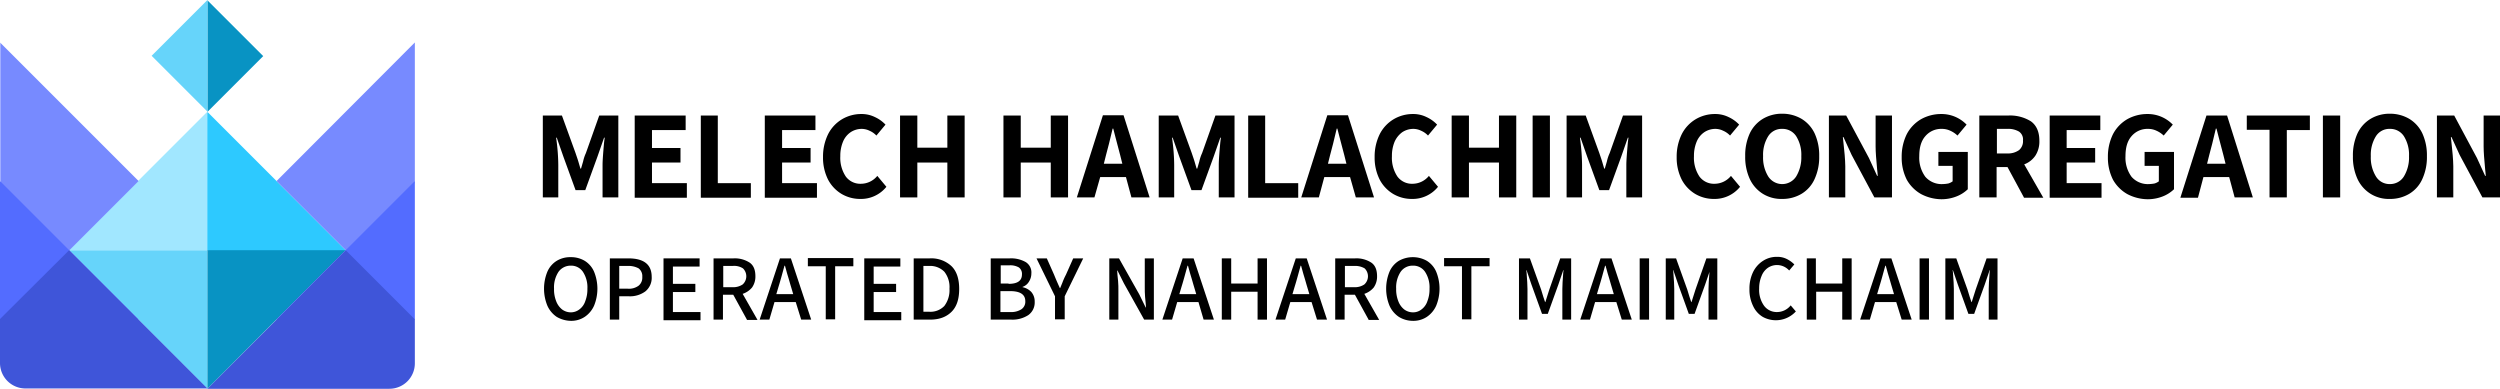<svg xmlns="http://www.w3.org/2000/svg" viewBox="0 0 824.4 128.2">
  <defs>
    <style>
      .cls-1 {
        fill: #2dc9ff;
      }

      .cls-2 {
        fill: #66d4fa;
      }

      .cls-3 {
        fill: #a1e7ff;
      }

      .cls-4 {
        fill: #0893c3;
      }

      .cls-5 {
        fill: #2e61ff;
      }

      .cls-6 {
        fill: #778aff;
      }

      .cls-7 {
        fill: #536cff;
      }

      .cls-8 {
        fill: #3f55d9;
      }
    </style>
  </defs>
  <g id="Layer_2" data-name="Layer 2">
    <g id="Layer_1-2" data-name="Layer 1">
      <g>
        <g>
          <g>
            <path class="cls-1" d="M68.4,36.9,59.8,68.2l8.6,14.4,17.8,5.5,27.9-5.5Z"/>
            <path class="cls-2" d="M22.8,82.5H68.4v45.7Z"/>
            <path class="cls-3" d="M68.4,82.5H22.7L68.4,36.8Z"/>
            <path class="cls-4" d="M68.4,82.5v45.7L114,82.5Z"/>
          </g>
          <path class="cls-4" d="M68.4,36.9V.1L86.8,18.5Z"/>
          <path class="cls-5" d="M22.7,82.5l45.7,45.7"/>
          <path class="cls-6" d="M0,14,45.7,59.7,9.9,95.5.1,59.7V14Zm136.8,0V59.7L127,95.5,91.2,59.7,136.8,14Z"/>
          <path class="cls-2" d="M68.4,0,50,18.4,68.4,36.8Z"/>
          <path class="cls-5" d="M114.1,82.5,68.4,128.2"/>
          <path class="cls-7" d="M0,59.7l45.7,45.7H0V59.7Zm136.8,0v45.7H91.1l45.7-45.7Z"/>
          <path class="cls-8" d="M22.8,82.5l22.8,22.8h0l22.8,22.8H8.4A8.39,8.39,0,0,1,0,119.7V105.2H0L22.8,82.5Zm91.2,0,22.8,22.8v14.5a8.39,8.39,0,0,1-8.4,8.4h-60l22.8-22.8L114,82.5Z"/>
        </g>
        <path d="M179,38.1h6.3l4.5,12.4c.4,1.2.8,2.3,1.1,3.4l.5,1.7h.2l.7-2.4a12.85,12.85,0,0,1,.9-2.7l4.4-12.4h6.3v27h-5.2V54.4c0-1.5.2-4,.5-7.4l.2-1.6h-.2L197,51.7l-4,11h-3.2l-4-11-2.2-6.3h-.2l.2,1.6a65.16,65.16,0,0,1,.5,7.4V65.1H179v-27Z"/>
        <path d="M209.4,38.1h16.7v4.8H215v5.9h9.4v4.8H215v6.8h11.5v4.8H209.3V38.1Z"/>
        <path d="M231,38.1h5.7V60.4h10.9v4.8H231.1V38.1Z"/>
        <path d="M252.2,38.1h16.7v4.8h-11v5.9h9.4v4.8h-9.4v6.8h11.5v4.8H252.2Z"/>
        <path d="M277.6,64a12,12,0,0,1-4.5-4.7,16,16,0,0,1-1.7-7.5,16.69,16.69,0,0,1,1.7-7.6,12.11,12.11,0,0,1,4.6-4.9,12.39,12.39,0,0,1,6.3-1.7,9.88,9.88,0,0,1,4.5,1,11.15,11.15,0,0,1,3.5,2.5l-3,3.6a6.85,6.85,0,0,0-2.3-1.6,5.83,5.83,0,0,0-2.6-.6,6.63,6.63,0,0,0-3.6,1.1,7,7,0,0,0-2.5,3.1,12.09,12.09,0,0,0-.9,4.8,11.1,11.1,0,0,0,1.8,6.7,5.94,5.94,0,0,0,5,2.4,7,7,0,0,0,5.4-2.6l3,3.6a10.76,10.76,0,0,1-8.7,4A12,12,0,0,1,277.6,64Z"/>
        <path d="M296.8,38.1h5.7V48.7h9.9V38.1h5.7v27h-5.7V53.6h-9.9V65.1h-5.7Z"/>
        <path d="M330.9,38.1h5.7V48.7h9.9V38.1h5.7v27h-5.7V53.6h-9.9V65.1h-5.7Z"/>
        <path d="M371.3,58.4h-8.5l-1.9,6.7h-5.8L363.7,38h6.8l8.6,27.1h-6ZM370.1,54l-.7-2.8q-.45-1.8-1.5-5.7l-.8-3.1h-.2c-.8,3.6-1.6,6.5-2.2,8.8L364,54Z"/>
        <path d="M382.2,38.1h6.3L393,50.5c.4,1.2.8,2.3,1.1,3.4l.5,1.7h.2l.7-2.4a12.85,12.85,0,0,1,.9-2.7l4.4-12.4h6.3v27h-5.2V54.4c0-1.5.2-4,.5-7.4l.2-1.6h-.2l-2.2,6.3-4,11h-3.3l-4-11-2.2-6.3h-.2l.2,1.6a65.16,65.16,0,0,1,.5,7.4V65.1h-5.1v-27Z"/>
        <path d="M411.5,38.1h5.7V60.4h10.9v4.8H411.6V38.1Z"/>
        <path d="M445.2,58.4h-8.5l-1.8,6.7h-5.8L437.7,38h6.8l8.6,27.1h-6ZM444,54l-.7-2.8q-.45-1.8-1.5-5.7l-.8-3.1h-.2c-.8,3.6-1.6,6.5-2.2,8.8l-.7,2.8Z"/>
        <path d="M459.5,64a12,12,0,0,1-4.5-4.7,16,16,0,0,1-1.7-7.5,16.69,16.69,0,0,1,1.7-7.6,12.11,12.11,0,0,1,4.6-4.9,12.39,12.39,0,0,1,6.3-1.7,9.88,9.88,0,0,1,4.5,1,11.15,11.15,0,0,1,3.5,2.5l-3,3.6a6.85,6.85,0,0,0-2.3-1.6,5.83,5.83,0,0,0-2.6-.6,6.63,6.63,0,0,0-3.6,1.1,7.8,7.8,0,0,0-2.5,3.1,12.09,12.09,0,0,0-.9,4.8,11.1,11.1,0,0,0,1.8,6.7,5.94,5.94,0,0,0,5,2.4,7,7,0,0,0,5.4-2.6l3,3.6a10.76,10.76,0,0,1-8.7,4A12,12,0,0,1,459.5,64Z"/>
        <path d="M478.7,38.1h5.7V48.7h9.9V38.1H500v27h-5.7V53.6h-9.9V65.1h-5.7Z"/>
        <path d="M505.4,38.1h5.7v27h-5.7Z"/>
        <path d="M516.6,38.1h6.3l4.5,12.4c.4,1.2.8,2.3,1.1,3.4l.5,1.7h.2l.7-2.4a12.85,12.85,0,0,1,.9-2.7l4.4-12.4h6.3v27h-5.2V54.4c0-1.5.2-4,.5-7.4l.2-1.6h-.2l-2.2,6.3-4,11h-3.2l-4-11-2.2-6.3H521l.2,1.6a65.16,65.16,0,0,1,.5,7.4V65.1h-5.1Z"/>
        <path d="M559.1,64a12,12,0,0,1-4.5-4.7,16,16,0,0,1-1.7-7.5,16.69,16.69,0,0,1,1.7-7.6,12.11,12.11,0,0,1,4.6-4.9,12.39,12.39,0,0,1,6.3-1.7,9.88,9.88,0,0,1,4.5,1,11.15,11.15,0,0,1,3.5,2.5l-3,3.6a6.85,6.85,0,0,0-2.3-1.6,5.83,5.83,0,0,0-2.6-.6,6.63,6.63,0,0,0-3.6,1.1,7,7,0,0,0-2.5,3.1,12.09,12.09,0,0,0-.9,4.8,11.1,11.1,0,0,0,1.8,6.7,5.94,5.94,0,0,0,5,2.4,7,7,0,0,0,5.4-2.6l3,3.6a10.76,10.76,0,0,1-8.7,4A12,12,0,0,1,559.1,64Z"/>
        <path d="M581.3,63.9A11.46,11.46,0,0,1,577,59a17.3,17.3,0,0,1-1.5-7.5A17.3,17.3,0,0,1,577,44a11.19,11.19,0,0,1,4.3-4.8,12.22,12.22,0,0,1,6.4-1.7,12.48,12.48,0,0,1,6.4,1.7,11.19,11.19,0,0,1,4.3,4.8,17.3,17.3,0,0,1,1.5,7.5,17.3,17.3,0,0,1-1.5,7.5,10.85,10.85,0,0,1-4.3,4.9,12.22,12.22,0,0,1-6.4,1.7A11.58,11.58,0,0,1,581.3,63.9Zm11-5.7a12.08,12.08,0,0,0,1.7-6.7,11.5,11.5,0,0,0-1.7-6.6,5.35,5.35,0,0,0-4.6-2.4,5.23,5.23,0,0,0-4.6,2.4,11.5,11.5,0,0,0-1.7,6.6,11.85,11.85,0,0,0,1.7,6.7,5.48,5.48,0,0,0,9.2,0Z"/>
        <path d="M603,38.1h5.8l7.5,14L619,58h.2c0-.5-.1-1.2-.2-2.2-.3-3.2-.5-5.7-.5-7.5V38.1h5.4v27h-5.8l-7.5-14-2.7-5.9h-.2c0,.3.1,1,.2,1.9.1,1.3.3,2.6.4,4s.2,2.6.2,3.7V65.1h-5.4v-27Z"/>
        <path d="M803.5,38.1h5.8l7.5,14,2.7,5.9h.2c0-.5-.1-1.2-.2-2.2-.3-3.2-.5-5.7-.5-7.5V38.1h5.4v27h-5.8l-7.5-14-2.7-5.9h-.2c0,.3.1,1,.2,1.9.1,1.3.3,2.6.4,4s.2,2.6.2,3.7V65.1h-5.4v-27Z"/>
        <path d="M633.5,64a12.48,12.48,0,0,1-4.7-4.7,16,16,0,0,1-1.7-7.5,16.69,16.69,0,0,1,1.7-7.6,12.34,12.34,0,0,1,4.7-4.9,13.51,13.51,0,0,1,6.6-1.7,11.48,11.48,0,0,1,8.4,3.5l-3,3.6a8.37,8.37,0,0,0-2.4-1.6,6.39,6.39,0,0,0-2.8-.6,6.85,6.85,0,0,0-5.4,2.4c-1.4,1.6-2,3.8-2,6.6a10.59,10.59,0,0,0,2,6.8,7.12,7.12,0,0,0,5.8,2.4,11,11,0,0,0,1.8-.2,4.58,4.58,0,0,0,1.4-.7V54.7h-4.7V50.1h9.7V62.4a11.23,11.23,0,0,1-3.8,2.4,13.48,13.48,0,0,1-5,.9A14.69,14.69,0,0,1,633.5,64Z"/>
        <path d="M667.4,65.1l-5.4-10h-3.6v10h-5.7v-27h9.5a13,13,0,0,1,7.5,1.9c1.8,1.3,2.8,3.4,2.8,6.4a8.54,8.54,0,0,1-1.3,4.9,7.68,7.68,0,0,1-3.7,2.9l6.3,11h-6.4Zm-8.9-14.5h3.4a6.24,6.24,0,0,0,3.9-1.1,3.82,3.82,0,0,0,1.3-3.2,3.13,3.13,0,0,0-1.3-2.9,7,7,0,0,0-3.9-.9h-3.4Z"/>
        <path d="M675.9,38.1h16.7v4.8H681.5v5.9h9.4v4.8h-9.4v6.8H693v4.8H675.9Z"/>
        <path d="M701.5,64a12.48,12.48,0,0,1-4.7-4.7,16,16,0,0,1-1.7-7.5,16.69,16.69,0,0,1,1.7-7.6,12.34,12.34,0,0,1,4.7-4.9,13.51,13.51,0,0,1,6.6-1.7,11.48,11.48,0,0,1,8.4,3.5l-3,3.6a8.37,8.37,0,0,0-2.4-1.6,6.39,6.39,0,0,0-2.8-.6,6.85,6.85,0,0,0-5.4,2.4c-1.4,1.6-2,3.8-2,6.6a10.59,10.59,0,0,0,2,6.8,7.12,7.12,0,0,0,5.8,2.4,11,11,0,0,0,1.8-.2,4.58,4.58,0,0,0,1.4-.7V54.7h-4.7V50.1h9.7V62.4a11.23,11.23,0,0,1-3.8,2.4,13.48,13.48,0,0,1-5,.9A14.69,14.69,0,0,1,701.5,64Z"/>
        <path d="M735.1,58.4h-8.5l-1.8,6.8H719l8.6-27.1h6.8l8.5,27h-6ZM733.9,54l-.7-2.8q-.45-1.8-1.5-5.7l-.8-3.1h-.2c-.8,3.6-1.6,6.5-2.2,8.8l-.7,2.8Z"/>
        <path d="M748.4,42.8h-7.5V38.1h20.8v4.8h-7.6V65.1h-5.7Z"/>
        <path d="M766,38.1h5.7v27H766Z"/>
        <path d="M781.7,63.9a11.46,11.46,0,0,1-4.3-4.9,17.3,17.3,0,0,1-1.5-7.5,17.3,17.3,0,0,1,1.5-7.5,11.19,11.19,0,0,1,4.3-4.8,12.22,12.22,0,0,1,6.4-1.7,12.48,12.48,0,0,1,6.4,1.7,11.19,11.19,0,0,1,4.3,4.8,17.3,17.3,0,0,1,1.5,7.5,17.3,17.3,0,0,1-1.5,7.5,10.85,10.85,0,0,1-4.3,4.9,12.22,12.22,0,0,1-6.4,1.7A11.36,11.36,0,0,1,781.7,63.9Zm11-5.7a12.08,12.08,0,0,0,1.7-6.7,11.5,11.5,0,0,0-1.7-6.6,5.35,5.35,0,0,0-4.6-2.4,5.23,5.23,0,0,0-4.6,2.4,11.5,11.5,0,0,0-1.7,6.6,11.85,11.85,0,0,0,1.7,6.7,5.22,5.22,0,0,0,4.6,2.5A5.34,5.34,0,0,0,792.7,58.2Z"/>
        <g>
          <path d="M183.6,104.5a8.71,8.71,0,0,1-3.1-3.7,14.8,14.8,0,0,1,0-11.2,7.88,7.88,0,0,1,3.1-3.6,8.52,8.52,0,0,1,4.6-1.2,8.77,8.77,0,0,1,4.6,1.2,7.88,7.88,0,0,1,3.1,3.6,14.8,14.8,0,0,1,0,11.2,8.71,8.71,0,0,1-3.1,3.7,8,8,0,0,1-4.6,1.3A9.54,9.54,0,0,1,183.6,104.5Zm7.5-2.5a5.51,5.51,0,0,0,1.9-2.7,10.7,10.7,0,0,0,.7-4.1,9.3,9.3,0,0,0-1.5-5.6,4.67,4.67,0,0,0-4-2,4.93,4.93,0,0,0-4,2,9.3,9.3,0,0,0-1.5,5.6,10.37,10.37,0,0,0,.7,4.1,6.23,6.23,0,0,0,1.9,2.7,4.84,4.84,0,0,0,2.9,1A4.64,4.64,0,0,0,191.1,102Z"/>
          <path d="M201.1,85.2h6.1c5.1,0,7.7,2,7.7,6.1a5.74,5.74,0,0,1-2.1,4.8,8.57,8.57,0,0,1-5.5,1.6h-3.1v7.7h-3.1Zm5.9,10a5.34,5.34,0,0,0,3.6-1,3.43,3.43,0,0,0,1.2-2.9,3.23,3.23,0,0,0-1.2-2.8,7,7,0,0,0-3.7-.8h-2.7v7.5Z"/>
          <path d="M218.8,85.2h11.9v2.7h-8.8v5.7h7.4v2.7h-7.4v6.6H231v2.7H218.8Z"/>
          <path d="M246.3,105.4l-4.5-8.2h-3.4v8.2h-3.1V85.2h6.6a9,9,0,0,1,5.3,1.4c1.3.9,1.9,2.4,1.9,4.5a6.24,6.24,0,0,1-1.1,3.7,6.86,6.86,0,0,1-3.1,2.1l4.9,8.6h-3.5Zm-7.9-10.7h3.1a5.51,5.51,0,0,0,3.4-.9,3.63,3.63,0,0,0,.1-5.3,5.35,5.35,0,0,0-3.4-.8h-3.1v7Z"/>
          <path d="M262.4,99.6h-7l-1.7,5.8h-3.2l6.7-20.2h3.6l6.7,20.2h-3.3Zm-.8-2.5-.8-2.7c-.3-1-.6-2.1-1-3.4s-.6-2.2-.8-2.8a1.42,1.42,0,0,0-.2-.6h-.1c-.7,2.5-1.3,4.8-1.9,6.7L256,97h5.6Z"/>
          <path d="M272.4,87.8h-6V85.1h15v2.7h-6v17.5h-3.1V87.8Z"/>
          <path d="M285,85.2h11.9v2.7h-8.8v5.7h7.4v2.7h-7.4v6.6h9.1v2.7H285Z"/>
          <path d="M301.4,85.2h5.2a9.76,9.76,0,0,1,7.2,2.6c1.7,1.7,2.5,4.2,2.5,7.5s-.8,5.8-2.5,7.5-4,2.6-7.1,2.6h-5.4V85.2Zm5,17.6a6.34,6.34,0,0,0,5-1.9,8.62,8.62,0,0,0,1.7-5.7,8.15,8.15,0,0,0-1.7-5.6,6.55,6.55,0,0,0-5-1.9h-1.9v15.1Z"/>
          <path d="M326.7,85.2H333a9.76,9.76,0,0,1,5.2,1.2,4,4,0,0,1,1.9,3.8,5,5,0,0,1-.8,2.7,3.92,3.92,0,0,1-2.1,1.7v.1a5.5,5.5,0,0,1,2.9,1.6,4.77,4.77,0,0,1,1.1,3.2,5.1,5.1,0,0,1-2.1,4.4,9.51,9.51,0,0,1-5.6,1.5h-6.8Zm5.9,8.4c2.9,0,4.4-1,4.4-3.1a2.64,2.64,0,0,0-1-2.3,5.63,5.63,0,0,0-3.2-.7H330v6h2.6Zm.5,9.3a6.31,6.31,0,0,0,3.7-.9,3,3,0,0,0,1.3-2.7c0-2.2-1.7-3.3-5-3.3h-3.2v6.9Z"/>
          <path d="M347.9,97.7l-6.1-12.5h3.4l2.4,5.4c.8,2,1.5,3.5,1.9,4.4h.1l.7-1.7a21.47,21.47,0,0,1,1.2-2.7l2.4-5.4h3.3l-6.1,12.5v7.6h-3.2Z"/>
          <path d="M365.8,85.2H369l6.7,11.9,2.1,4.3h.1c0-.7-.1-1.1-.1-1.4s-.1-.9-.2-2.1-.1-2.2-.1-3.2V85.2h3v20.2h-3.2l-6.7-12-2.1-4.2h-.1l.1,1.5c0,.2.1.9.2,2s.1,2.1.1,3.1v9.6h-3Z"/>
          <path d="M395.2,99.6h-7l-1.7,5.8h-3.2L390,85.2h3.6l6.7,20.2h-3.4Zm-.7-2.5-.8-2.7c-.3-1-.6-2.1-1-3.4s-.6-2.2-.8-2.8a1.42,1.42,0,0,0-.2-.6h-.1c-.7,2.5-1.3,4.8-1.9,6.7l-.8,2.7h5.6Z"/>
          <path d="M402.9,85.2H406v8.3h8.7V85.2h3.1v20.2h-3.1V96.2H406v9.2h-3.1Z"/>
          <path d="M432.5,99.6h-7l-1.7,5.8h-3.2l6.7-20.2h3.6l6.7,20.2h-3.3Zm-.7-2.5-.8-2.7c-.3-1-.6-2.1-1-3.4s-.6-2.2-.8-2.8a1.42,1.42,0,0,0-.2-.6h-.1c-.7,2.5-1.3,4.8-1.9,6.7l-.8,2.7h5.6Z"/>
          <path d="M451.3,105.4l-4.5-8.2h-3.4v8.2h-3.1V85.2h6.6a9,9,0,0,1,5.3,1.4c1.3.9,1.9,2.4,1.9,4.5a6.24,6.24,0,0,1-1.1,3.7,6.86,6.86,0,0,1-3.1,2.1l4.9,8.6h-3.5Zm-7.9-10.7h3.1a5.51,5.51,0,0,0,3.4-.9,3.63,3.63,0,0,0,.1-5.3,6.08,6.08,0,0,0-3.4-.8h-3.1v7Z"/>
          <path d="M461.3,104.5a8.71,8.71,0,0,1-3.1-3.7,14.8,14.8,0,0,1,0-11.2,7.88,7.88,0,0,1,3.1-3.6,9.42,9.42,0,0,1,9.2,0,7.88,7.88,0,0,1,3.1,3.6,14.8,14.8,0,0,1,0,11.2,8.71,8.71,0,0,1-3.1,3.7,8,8,0,0,1-4.6,1.3A8.83,8.83,0,0,1,461.3,104.5Zm7.5-2.5a5.51,5.51,0,0,0,1.9-2.7,10.7,10.7,0,0,0,.7-4.1,9.3,9.3,0,0,0-1.5-5.6,4.67,4.67,0,0,0-4-2,4.79,4.79,0,0,0-4,2,9.3,9.3,0,0,0-1.5,5.6,10.37,10.37,0,0,0,.7,4.1A6.23,6.23,0,0,0,463,102a4.84,4.84,0,0,0,2.9,1A4.45,4.45,0,0,0,468.8,102Z"/>
          <path d="M482.2,87.8h-6V85.1h15v2.7h-6v17.5h-3.1V87.8Z"/>
          <path d="M500.9,85.2h3.6l3.7,10.3.7,2.3.6,1.8h.1c.3-1,.5-1.6.6-1.9l.7-2.2,3.6-10.3h3.6v20.2h-2.9V95.3c0-1.1.1-2.9.3-5.5l.1-.7h-.1l-1.6,4.7-3.5,9.7h-1.9L505,93.8l-1.6-4.7h-.1l.1.7c.2,2.6.3,4.4.3,5.5v10.1h-2.8Z"/>
          <path d="M533,99.6h-7l-1.7,5.8h-3.2l6.7-20.2h3.6l6.7,20.2h-3.3Zm-.8-2.5-.8-2.7c-.3-1-.6-2.1-1-3.4s-.6-2.2-.8-2.8a1.42,1.42,0,0,0-.2-.6h-.1c-.7,2.5-1.3,4.8-1.9,6.7l-.8,2.7h5.6Z"/>
          <path d="M540.7,85.2h3.1v20.2h-3.1Z"/>
          <path d="M549.1,85.2h3.6l3.7,10.3.7,2.3.6,1.8h.1c.3-1,.5-1.6.6-1.9l.7-2.2,3.6-10.3h3.6v20.2h-2.9V95.3c0-1.1.1-2.9.3-5.5l.1-.7h.1l-1.6,4.7-3.5,9.7h-1.9l-3.5-9.7-1.6-4.7h-.1l.1.7c.2,2.6.3,4.4.3,5.5v10.1h-2.8V85.2Z"/>
          <path d="M581.3,104.5a8.07,8.07,0,0,1-3.2-3.6,12.18,12.18,0,0,1-1.2-5.6,12.47,12.47,0,0,1,1.2-5.6,9.14,9.14,0,0,1,3.3-3.7,8.21,8.21,0,0,1,4.6-1.3,6.83,6.83,0,0,1,3.2.7,9.42,9.42,0,0,1,2.5,1.8l-1.7,2a5.45,5.45,0,0,0-3.9-1.8,5.38,5.38,0,0,0-3.1.9,5.82,5.82,0,0,0-2.1,2.7,10.33,10.33,0,0,0-.8,4.1,9,9,0,0,0,1.6,5.7,5.17,5.17,0,0,0,4.3,2.1,5.77,5.77,0,0,0,4.5-2.2l1.7,2a8.94,8.94,0,0,1-10.9,1.8Z"/>
          <path d="M595.7,85.2h3.1v8.3h8.7V85.2h3.1v20.2h-3.1V96.2h-8.6v9.2h-3.1V85.2Z"/>
          <path d="M625.3,99.6h-7l-1.7,5.8h-3.2l6.7-20.2h3.6l6.7,20.2h-3.3Zm-.7-2.5-.8-2.7c-.3-1-.6-2.1-1-3.4s-.6-2.2-.8-2.8a1.42,1.42,0,0,0-.2-.6h-.1c-.7,2.5-1.3,4.8-1.9,6.7L619,97h5.6Z"/>
          <path d="M633,85.2h3.1v20.2H633Z"/>
          <path d="M641.5,85.2h3.6l3.7,10.3.7,2.3.6,1.8h.1c.3-1,.5-1.6.6-1.9l.7-2.2,3.6-10.3h3.6v20.2h-2.9V95.3c0-1.1.1-2.9.3-5.5l.1-.7h-.1l-1.6,4.7-3.5,9.7h-1.9l-3.5-9.7L644,89.1h-.1l.1.7c.2,2.6.3,4.4.3,5.5v10.1h-2.8Z"/>
        </g>
      </g>
    </g>
  </g>
</svg>

